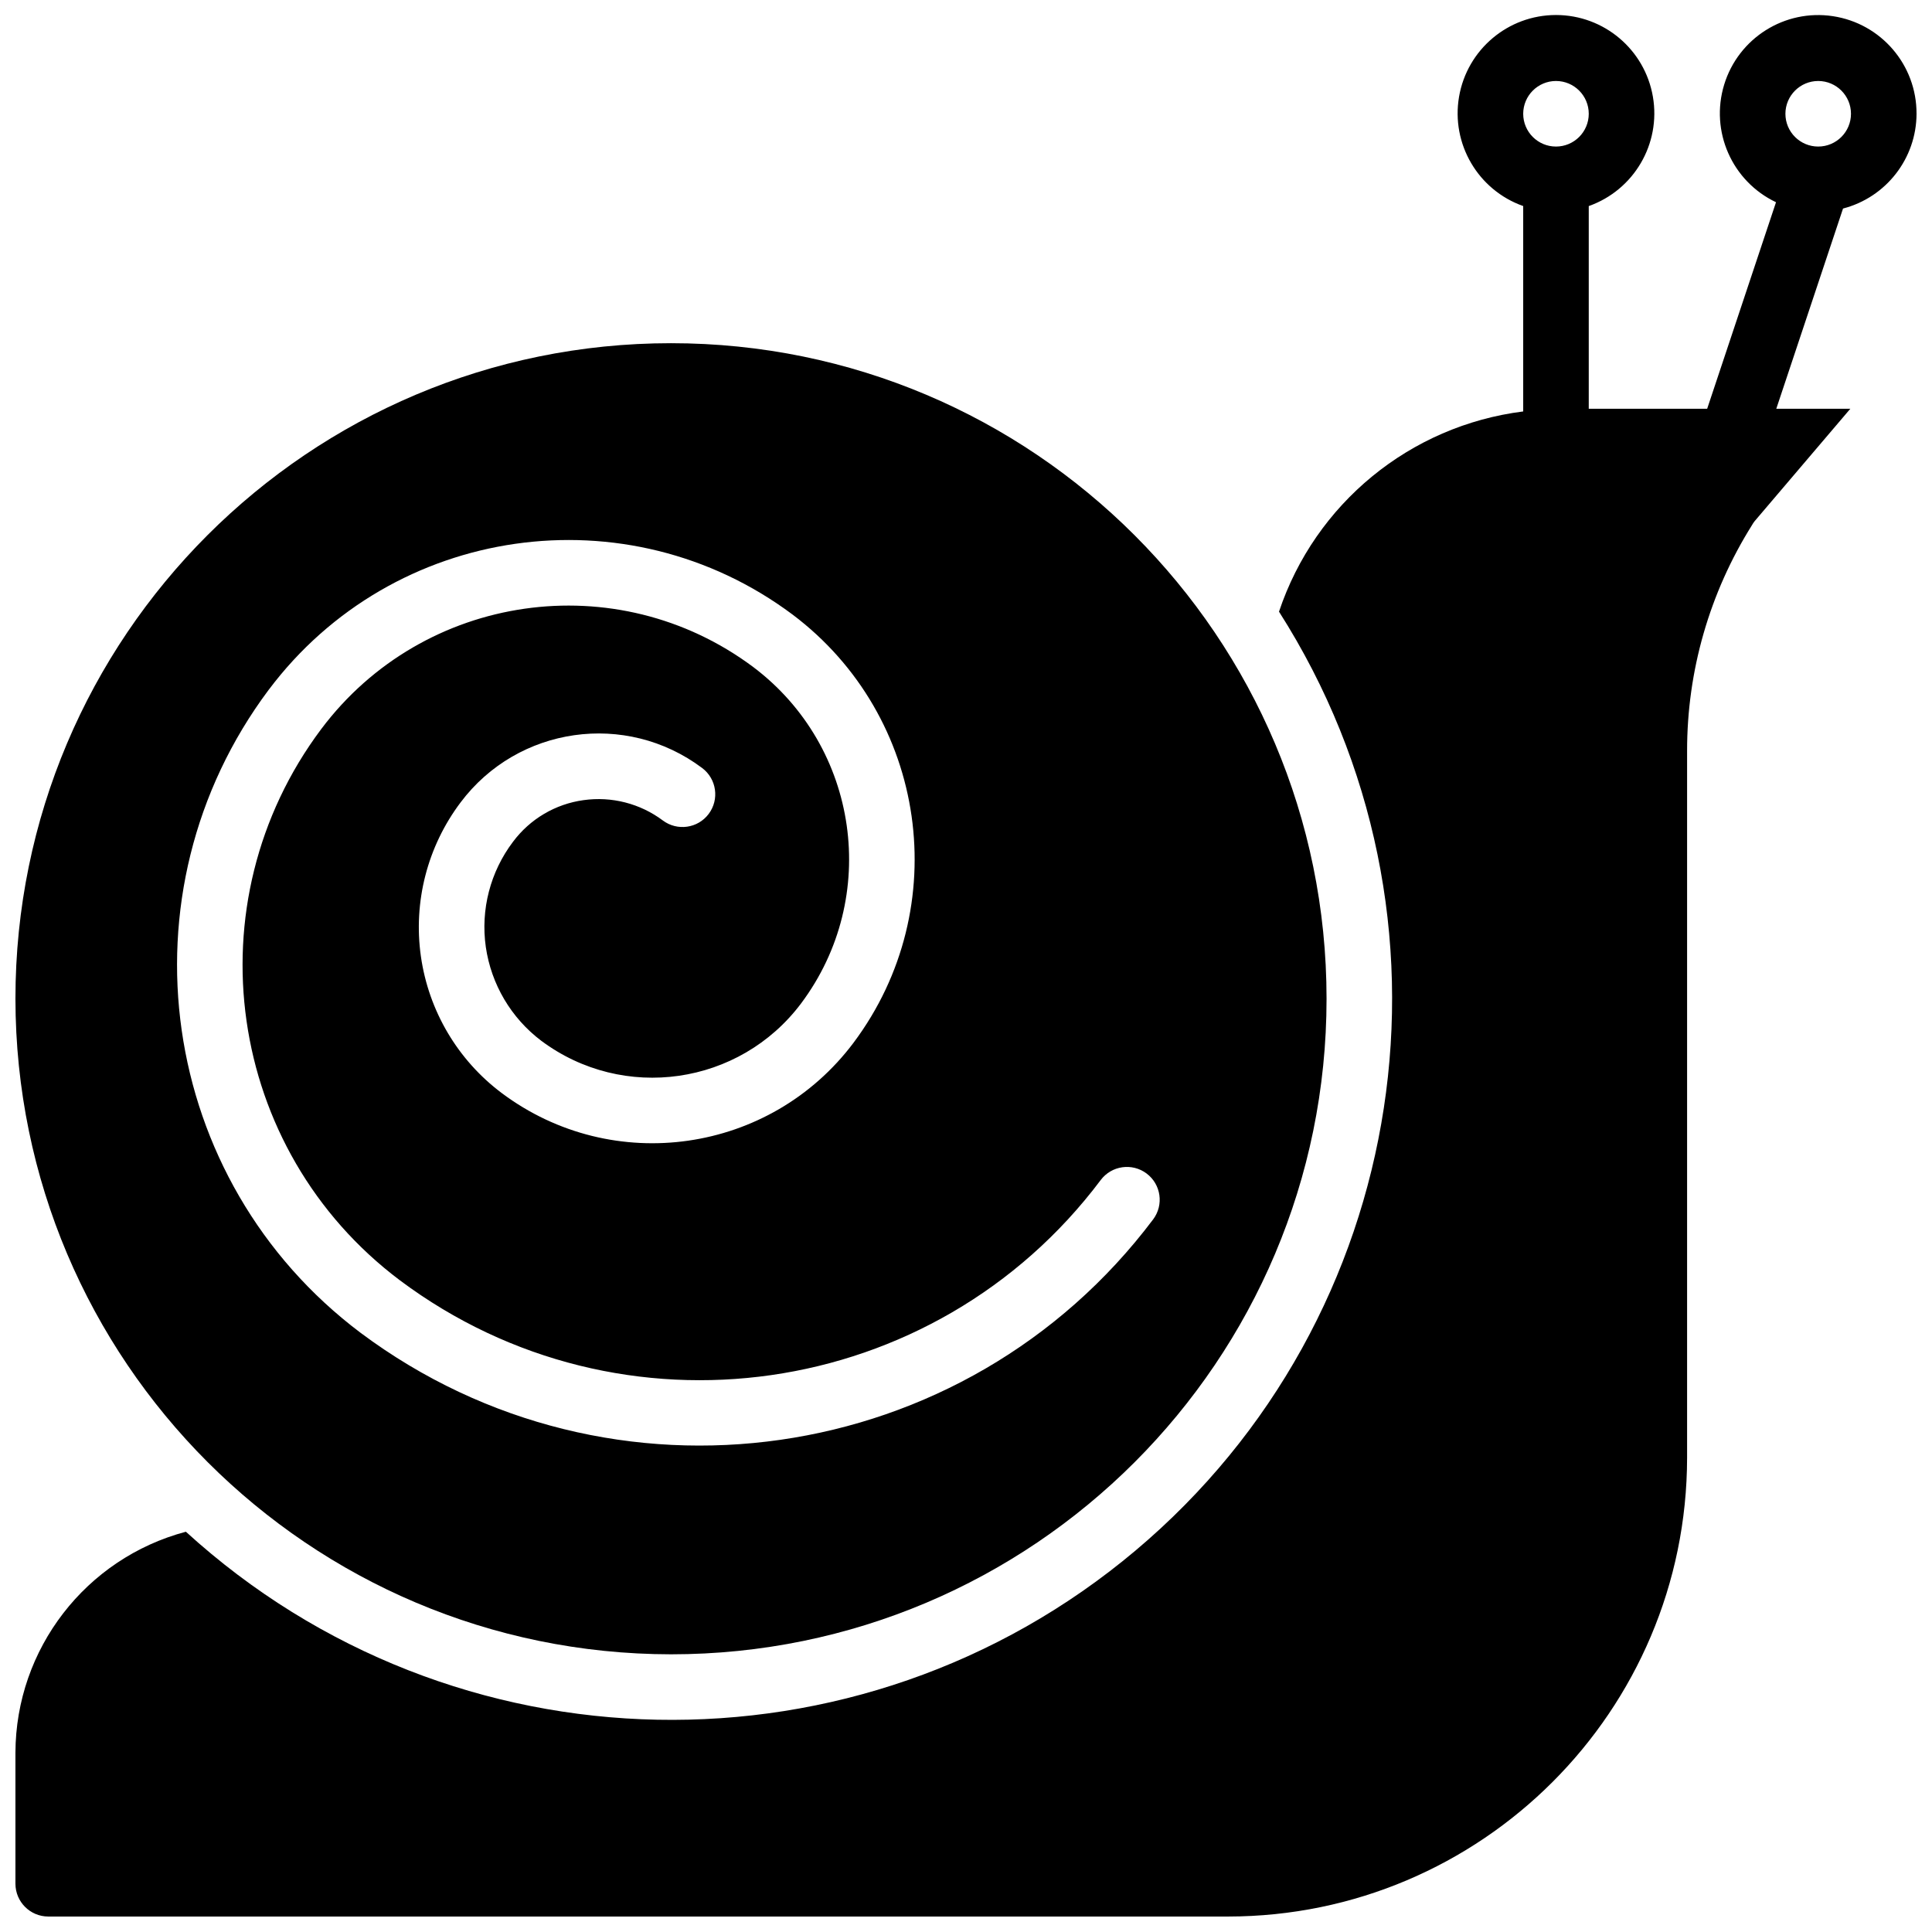 <?xml version="1.0" encoding="UTF-8"?>
<!-- Uploaded to: SVG Repo, www.svgrepo.com, Generator: SVG Repo Mixer Tools -->
<svg width="800px" height="800px" version="1.1" viewBox="144 144 512 512" xmlns="http://www.w3.org/2000/svg">
 <defs>
  <clipPath id="b">
   <path d="m148.09 148.09h503.81v503.81h-503.81z"/>
  </clipPath>
  <clipPath id="a">
   <path d="m148.09 234h347.91v349h-347.91z"/>
  </clipPath>
 </defs>
 <g>
  <g clip-path="url(#b)">
   <path d="m651.9 174.15c0.051-12.922-9.379-23.93-22.156-25.863-12.773-1.938-25.039 5.785-28.82 18.141-3.781 12.359 2.066 25.617 13.738 31.164l-18.246 54.738h-31.379v-53.719c11.969-4.231 19.145-16.469 17-28.977-2.144-12.512-12.992-21.656-25.684-21.656-12.691 0-23.539 9.145-25.688 21.652-2.144 12.512 5.031 24.746 17 28.977v54.43c-29.977 3.777-55.137 24.402-64.715 53.059 51.504 80.746 35.242 187.15-38.031 248.82-73.27 61.672-180.89 59.539-251.66-4.992-26.555 7.066-45.07 31.066-45.168 58.547v34.746c0.016 4.789 3.894 8.672 8.688 8.684h312.71c67.133-0.074 121.54-54.477 121.61-121.61v-187.28c-0.023-21.172 5.941-41.918 17.199-59.848 0.203-0.367 0.434-0.715 0.695-1.043l25.363-29.793h-19.621l17.688-53.062c11.445-2.977 19.445-13.293 19.48-25.117zm-95.551-8.688c4.801 0 8.688 3.891 8.688 8.688s-3.887 8.688-8.688 8.688c-4.797 0-8.684-3.891-8.684-8.688 0.004-4.793 3.891-8.68 8.684-8.688zm69.492 0c4.797 0 8.688 3.891 8.688 8.688s-3.891 8.688-8.688 8.688-8.688-3.891-8.688-8.688c0.008-4.793 3.894-8.68 8.688-8.688z"/>
  </g>
  <g clip-path="url(#a)">
   <path d="m321.82 582.41c95.949 0 173.73-77.781 173.73-173.73 0-95.945-77.777-173.73-173.73-173.73-95.945 0-173.73 77.781-173.73 173.73 0.098 95.91 77.82 173.63 173.73 173.73zm-106.58-255.64c32.871-43.77 94.969-52.668 138.81-19.895 35.73 26.902 42.957 77.641 16.156 113.45-22.062 29.402-63.762 35.387-93.203 13.379-11.688-8.754-19.406-21.801-21.461-36.254-2.055-14.457 1.73-29.133 10.516-40.797 15.16-20.191 43.82-24.277 64.02-9.121 3.836 2.879 4.613 8.324 1.734 12.164-2.875 3.836-8.32 4.613-12.16 1.734-6.019-4.5-13.578-6.434-21.02-5.383-7.453 1.027-14.18 5-18.676 11.031-6.027 7.957-8.625 18-7.211 27.883 1.434 9.891 6.707 18.816 14.68 24.844 21.766 16.254 52.582 11.824 68.883-9.902 21.047-28.129 15.375-67.98-12.68-89.125-36.164-27.02-87.375-19.676-114.49 16.418-34.543 46.113-25.215 111.49 20.848 146.11 58.645 43.863 141.73 31.973 185.71-26.582 2.879-3.836 8.324-4.613 12.16-1.734 3.84 2.879 4.617 8.32 1.738 12.16-49.781 66.164-143.7 79.605-210.04 30.055-53.711-40.387-64.594-116.63-24.324-170.43z"/>
  </g>
 </g>
</svg>